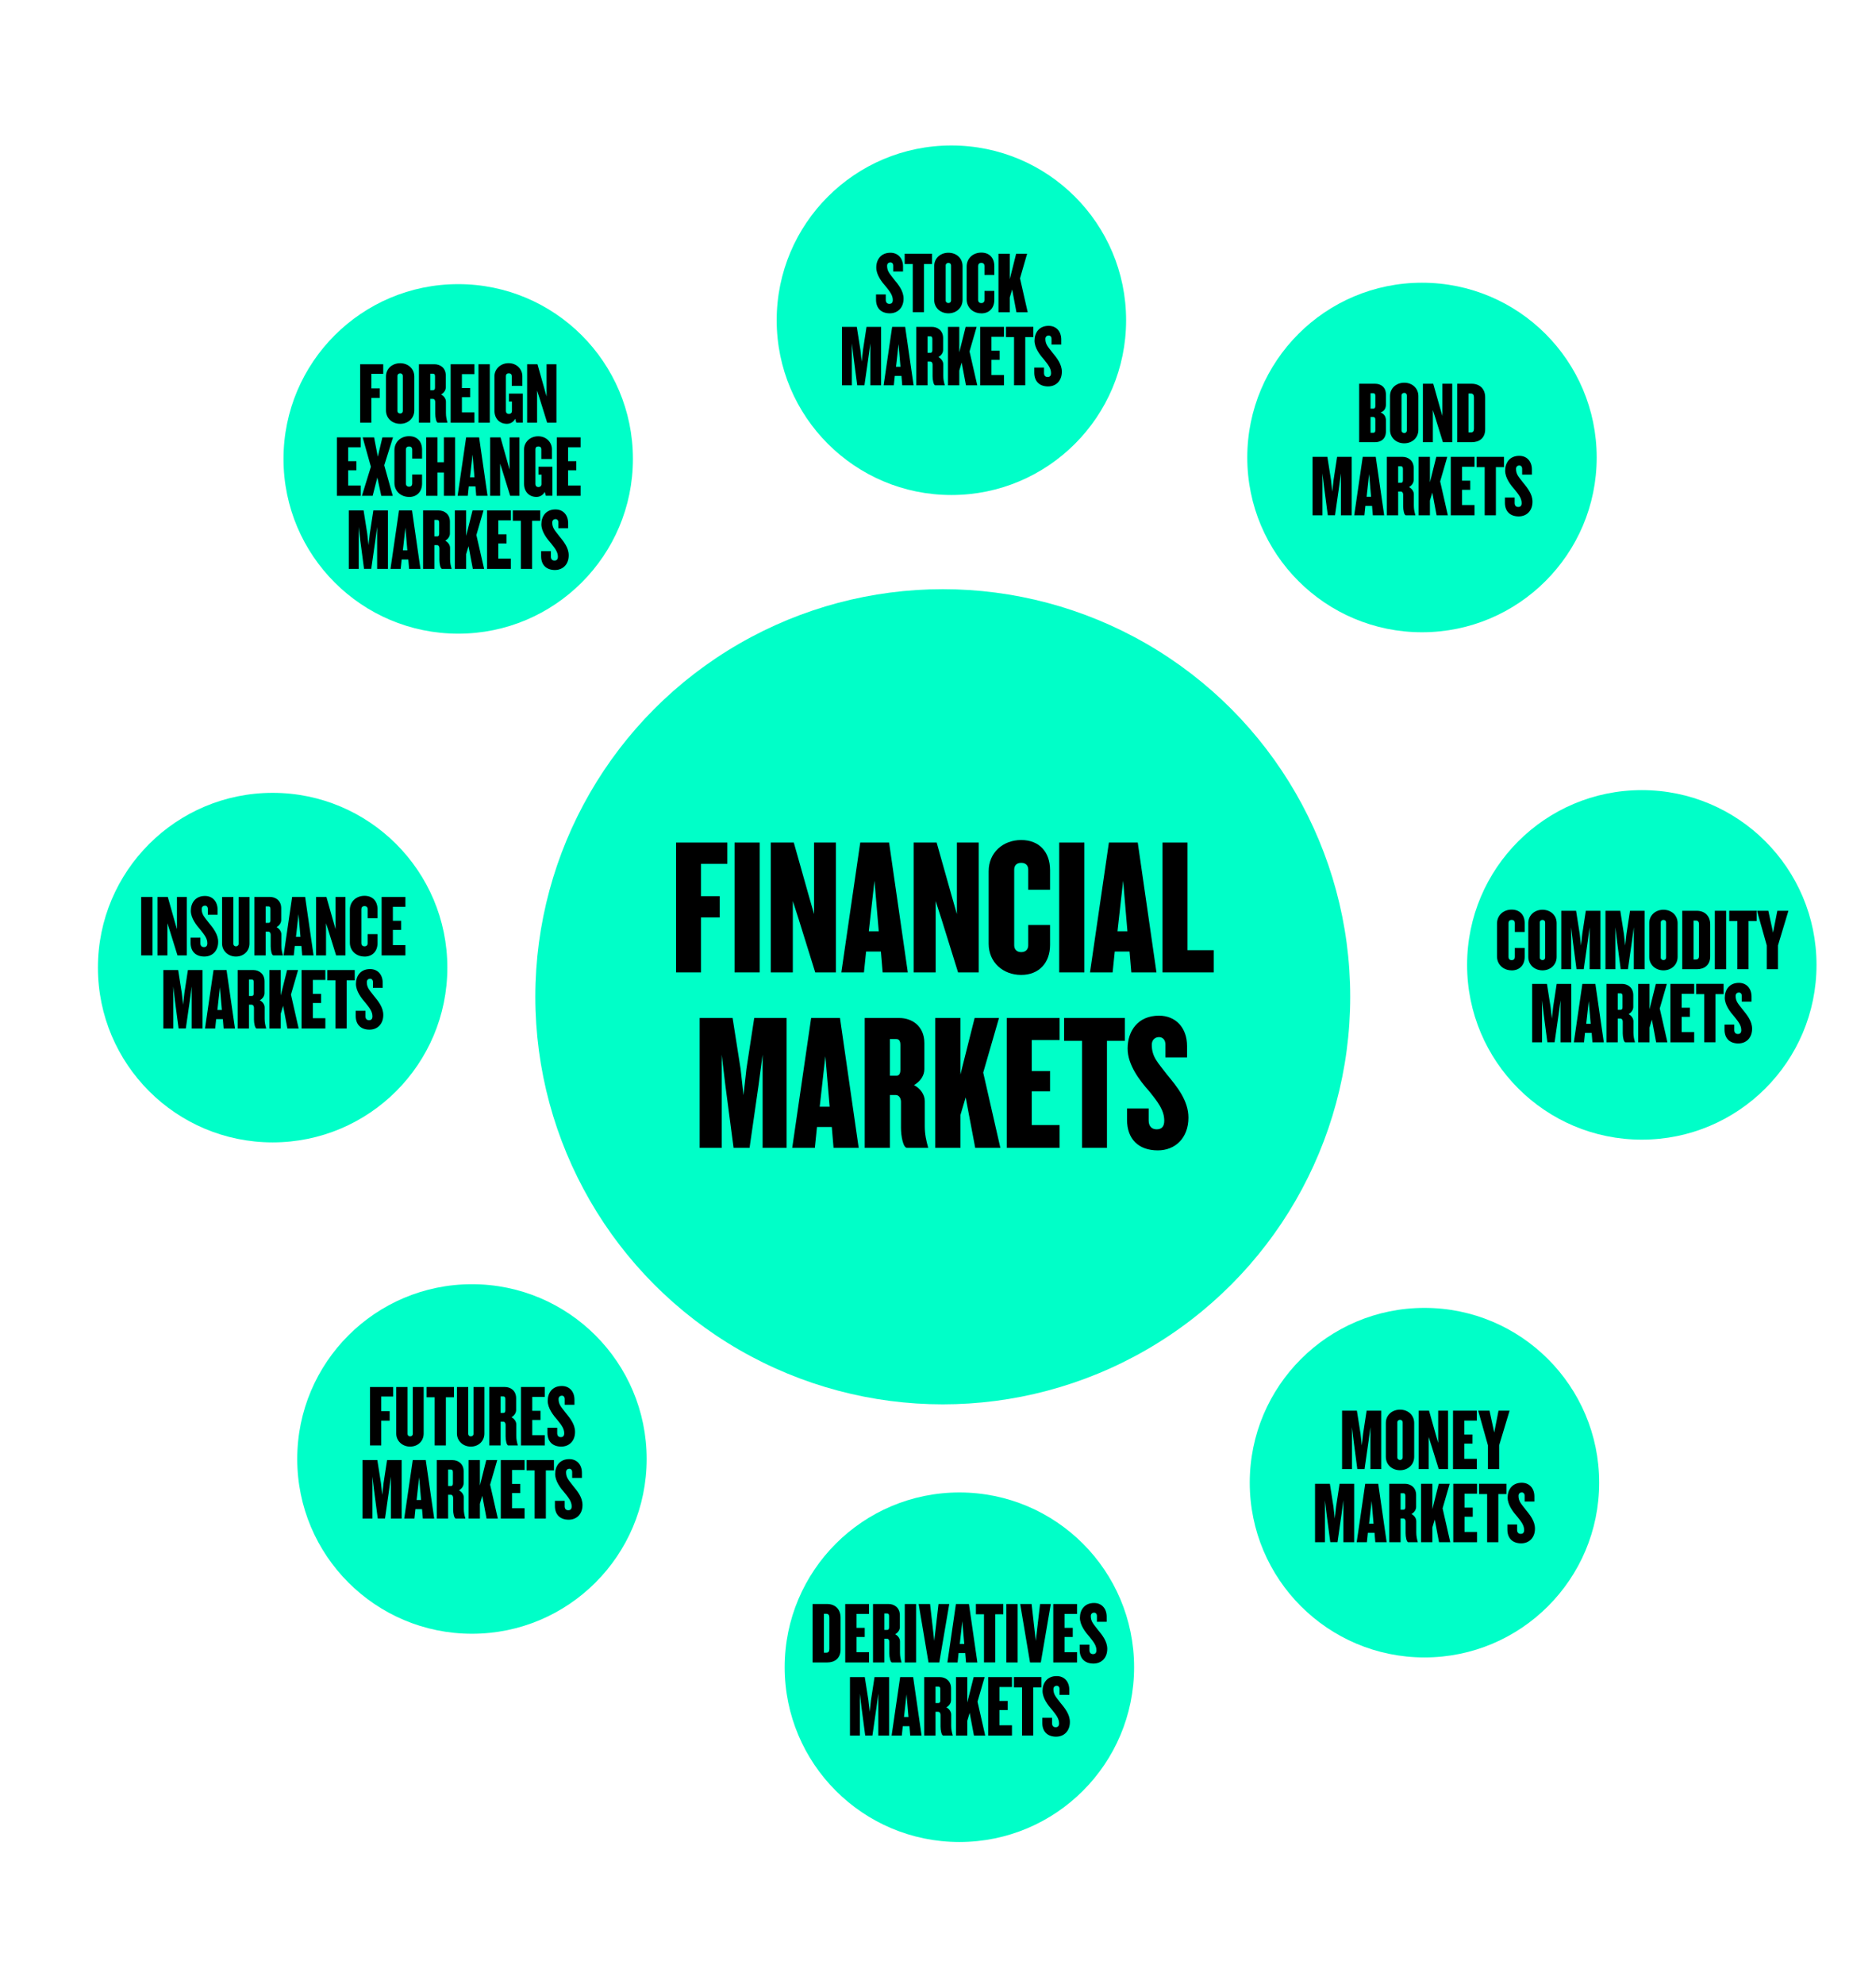 <?xml version="1.0" encoding="UTF-8"?><svg id="Layer_1" xmlns="http://www.w3.org/2000/svg" viewBox="0 0 385.06 407.09"><defs><style>.cls-1,.cls-2{stroke-width:0px;}.cls-2{fill:#00ffc8;}</style></defs><circle class="cls-2" cx="193.51" cy="204.52" r="83.63"/><circle class="cls-2" cx="292.38" cy="304.22" r="35.86"/><circle class="cls-2" cx="195.28" cy="65.71" r="35.86"/><circle class="cls-2" cx="196.92" cy="342.09" r="35.86"/><circle class="cls-2" cx="96.87" cy="299.36" r="35.86"/><circle class="cls-2" cx="94.05" cy="94.16" r="35.86"/><circle class="cls-2" cx="55.96" cy="198.54" r="35.86"/><circle class="cls-2" cx="291.87" cy="93.87" r="35.86"/><circle class="cls-2" cx="336.99" cy="197.98" r="35.86"/><path class="cls-1" d="m143.89,177.24v6.64h3.84v4.36h-3.84v11.28h-5.12v-26.64h10.52v4.36h-5.4Z"/><path class="cls-1" d="m150.77,199.52v-26.64h5.16v26.64h-5.16Z"/><path class="cls-1" d="m167.33,199.52l-3.4-10.92-1.2-3.72v14.64h-4.52v-26.64h4.72l3.08,10.92,1.08,3.76v-14.68h4.48v26.64h-4.24Z"/><path class="cls-1" d="m181.17,199.52l-.36-4.28h-3.04l-.44,4.28h-4.64l3.88-26.64h5.92l3.84,26.64h-5.16Zm-1.68-18.8l-1.16,10.36h2.04l-.88-10.36Z"/><path class="cls-1" d="m196.65,199.52l-3.4-10.92-1.2-3.72v14.64h-4.52v-26.64h4.72l3.08,10.92,1.08,3.76v-14.68h4.48v26.64h-4.24Z"/><path class="cls-1" d="m209.61,200.04c-3.76,0-6.68-2.6-6.68-6.4v-14.88c0-3.8,2.92-6.4,6.68-6.4s5.92,2.52,5.92,6.16v4.04h-4.48v-4.12c0-.8-.44-1.4-1.44-1.4s-1.44.6-1.44,1.4v15.52c0,.8.48,1.4,1.44,1.4s1.44-.6,1.44-1.4v-4.16h4.48v4.08c0,3.64-2.24,6.16-5.92,6.16Z"/><path class="cls-1" d="m217.41,199.52v-26.64h5.16v26.64h-5.16Z"/><path class="cls-1" d="m232.21,199.52l-.36-4.28h-3.04l-.44,4.28h-4.64l3.88-26.64h5.92l3.84,26.64h-5.16Zm-1.68-18.8l-1.16,10.36h2.04l-.88-10.36Z"/><path class="cls-1" d="m238.61,199.52v-26.64h5.12v22.08h5.4v4.56h-10.52Z"/><path class="cls-1" d="m156.53,235.52v-19.12l-.84,6.32-1.84,12.8h-3.28l-1.68-12.8-.76-6.32v19.12h-4.52v-26.64h6.76l1.64,10.44.6,5.4.6-5.4,1.6-10.44h6.64v26.64h-4.92Z"/><path class="cls-1" d="m171.09,235.52l-.36-4.28h-3.04l-.44,4.28h-4.64l3.88-26.64h5.92l3.84,26.64h-5.16Zm-1.68-18.8l-1.16,10.36h2.04l-.88-10.36Z"/><path class="cls-1" d="m186.17,235.52c-.8,0-1.24-2.44-1.24-4.12v-5.32c0-.68-.36-1.4-1.08-1.4h-1.2v10.84h-5.16v-26.64h7.12c2.52,0,5.12,1.6,5.12,5.16v5.32c0,1.32-.8,2.52-2.12,3.28,1.32.72,2.2,1.96,2.2,3.28v5.16c0,1.68.32,3.04.68,4.32v.12h-4.32Zm-1.36-21.12c0-.88-.32-1.2-.88-1.2h-1.28v7.52h1.28c.56,0,.88-.32.88-1.2v-5.12Z"/><path class="cls-1" d="m200.17,235.52l-1.96-10.36-1.08,3.64v6.72h-5.16v-26.64h5.16v11.6l2.92-11.6h5l-3.24,11.2,3.52,15.44h-5.16Z"/><path class="cls-1" d="m206.65,235.52v-26.64h10.84v4.52h-5.72v6.36h3.76v4.16h-3.76v6.92h5.72v4.68h-10.84Z"/><path class="cls-1" d="m227.21,213.56v21.96h-5.12v-21.96h-3.68v-4.68h12.48v4.68h-3.68Z"/><path class="cls-1" d="m237.65,236.04c-3.96,0-6.32-2.32-6.32-6.28v-2.32h4.44v2.48c0,1.08.56,1.8,1.64,1.8s1.56-.64,1.56-1.76c0-2.16-1.28-3.8-3.08-6.04-2-2.24-4.44-5.44-4.44-8.76,0-3.64,2.12-6.76,6.44-6.76,3.44,0,5.76,2.48,5.76,6.24v2.32h-4.44v-2.64c0-.96-.56-1.52-1.32-1.52s-1.48.52-1.48,1.56c0,2.56,1.28,3.68,3.12,6.12,2.16,2.6,4.4,5.4,4.4,8.84,0,4.2-2.72,6.72-6.28,6.72Z"/><path class="cls-1" d="m76.22,76.7v2.99h1.73v1.96h-1.73v5.08h-2.3v-11.99h4.74v1.96h-2.43Z"/><path class="cls-1" d="m82.14,86.96c-1.64,0-2.92-1.13-2.92-2.77v-6.91c0-1.64,1.28-2.75,2.92-2.75s2.9,1.12,2.9,2.75v6.91c0,1.64-1.28,2.77-2.9,2.77Zm.54-9.83c0-.32-.23-.52-.54-.52s-.56.2-.56.52v7.2c0,.32.25.52.56.52s.54-.2.54-.52v-7.2Z"/><path class="cls-1" d="m89.9,86.73c-.36,0-.56-1.1-.56-1.85v-2.4c0-.31-.16-.63-.49-.63h-.54v4.88h-2.32v-11.99h3.21c1.13,0,2.3.72,2.3,2.32v2.4c0,.59-.36,1.13-.96,1.48.59.32.99.88.99,1.48v2.32c0,.76.14,1.37.31,1.94v.05h-1.95Zm-.61-9.51c0-.4-.14-.54-.4-.54h-.58v3.38h.58c.25,0,.4-.14.4-.54v-2.3Z"/><path class="cls-1" d="m92.5,86.73v-11.99h4.88v2.03h-2.57v2.86h1.69v1.87h-1.69v3.12h2.57v2.11h-4.88Z"/><path class="cls-1" d="m98.21,86.73v-11.99h2.32v11.99h-2.32Z"/><path class="cls-1" d="m105.97,86.73l-.23-.81c-.32.67-1.01,1.04-1.69,1.04-1.57,0-2.56-1.13-2.56-2.7v-7.06c0-1.42,1.19-2.68,2.9-2.68s2.83,1.26,2.83,2.68v1.98h-2.18v-2.02c0-.34-.22-.56-.61-.56s-.59.22-.59.56v7.18c0,.34.23.59.61.59.4,0,.63-.25.63-.59v-1.96h-.61v-1.62h2.84v5.96h-1.33Z"/><path class="cls-1" d="m112.31,86.73l-1.53-4.92-.54-1.67v6.59h-2.04v-11.99h2.12l1.39,4.92.48,1.69v-6.61h2.02v11.99h-1.91Z"/><path class="cls-1" d="m69.15,101.73v-11.99h4.88v2.03h-2.57v2.86h1.69v1.87h-1.69v3.12h2.57v2.11h-4.88Z"/><path class="cls-1" d="m78.26,101.73l-.81-3.75-.96,3.75h-2.2l1.84-5.96-1.69-6.03h2.34l.77,3.96.94-3.96h2.18l-1.8,5.73,1.75,6.27h-2.36Z"/><path class="cls-1" d="m83.97,101.96c-1.69,0-3.01-1.17-3.01-2.88v-6.7c0-1.71,1.31-2.88,3.01-2.88s2.66,1.13,2.66,2.77v1.82h-2.02v-1.85c0-.36-.2-.63-.65-.63s-.65.27-.65.63v6.99c0,.36.22.63.65.63s.65-.27.65-.63v-1.87h2.02v1.84c0,1.64-1.01,2.77-2.66,2.77Z"/><path class="cls-1" d="m91.11,101.73v-4.77h-1.31v4.77h-2.32v-11.99h2.32v5.1h1.31v-5.1h2.3v11.99h-2.3Z"/><path class="cls-1" d="m97.75,101.73l-.16-1.93h-1.37l-.2,1.93h-2.09l1.75-11.99h2.66l1.73,11.99h-2.32Zm-.76-8.46l-.52,4.66h.92l-.4-4.66Z"/><path class="cls-1" d="m104.72,101.73l-1.53-4.92-.54-1.67v6.59h-2.04v-11.99h2.12l1.39,4.92.48,1.69v-6.61h2.02v11.99h-1.91Z"/><path class="cls-1" d="m112.04,101.73l-.23-.81c-.32.67-1.01,1.04-1.69,1.04-1.57,0-2.56-1.13-2.56-2.7v-7.06c0-1.42,1.19-2.68,2.9-2.68s2.83,1.26,2.83,2.68v1.98h-2.18v-2.02c0-.34-.22-.56-.61-.56s-.6.22-.6.56v7.18c0,.34.23.59.61.59s.63-.25.63-.59v-1.96h-.61v-1.62h2.85v5.96h-1.33Z"/><path class="cls-1" d="m114.29,101.73v-11.99h4.88v2.03h-2.57v2.86h1.69v1.87h-1.69v3.12h2.57v2.11h-4.88Z"/><path class="cls-1" d="m77.41,116.73v-8.61l-.38,2.84-.83,5.76h-1.48l-.76-5.76-.34-2.84v8.61h-2.03v-11.99h3.04l.74,4.7.27,2.43.27-2.43.72-4.7h2.99v11.99h-2.21Z"/><path class="cls-1" d="m83.97,116.73l-.16-1.93h-1.37l-.2,1.93h-2.09l1.75-11.99h2.67l1.73,11.99h-2.32Zm-.76-8.46l-.52,4.66h.92l-.4-4.66Z"/><path class="cls-1" d="m90.75,116.73c-.36,0-.56-1.1-.56-1.85v-2.4c0-.31-.16-.63-.49-.63h-.54v4.88h-2.32v-11.99h3.21c1.13,0,2.3.72,2.3,2.32v2.4c0,.59-.36,1.13-.96,1.48.59.32.99.88.99,1.48v2.32c0,.76.14,1.37.31,1.94v.05h-1.95Zm-.61-9.51c0-.4-.14-.54-.4-.54h-.58v3.38h.58c.25,0,.4-.14.4-.54v-2.3Z"/><path class="cls-1" d="m97.05,116.73l-.88-4.66-.49,1.64v3.02h-2.32v-11.99h2.32v5.22l1.31-5.22h2.25l-1.46,5.04,1.59,6.95h-2.32Z"/><path class="cls-1" d="m99.97,116.73v-11.99h4.88v2.03h-2.57v2.86h1.69v1.87h-1.69v3.12h2.57v2.11h-4.88Z"/><path class="cls-1" d="m109.22,106.85v9.88h-2.3v-9.88h-1.66v-2.11h5.62v2.11h-1.66Z"/><path class="cls-1" d="m113.92,116.96c-1.78,0-2.85-1.04-2.85-2.83v-1.04h2v1.12c0,.49.25.81.74.81s.7-.29.7-.79c0-.97-.58-1.71-1.39-2.72-.9-1.01-2-2.45-2-3.94,0-1.64.95-3.04,2.9-3.04,1.55,0,2.59,1.12,2.59,2.81v1.04h-2v-1.19c0-.43-.25-.68-.59-.68s-.67.23-.67.7c0,1.15.58,1.66,1.4,2.75.97,1.17,1.98,2.43,1.98,3.98,0,1.89-1.22,3.02-2.83,3.02Z"/><path class="cls-1" d="m28.98,196.03v-11.99h2.32v11.99h-2.32Z"/><path class="cls-1" d="m36.43,196.03l-1.53-4.92-.54-1.67v6.59h-2.04v-11.99h2.12l1.39,4.92.49,1.69v-6.61h2.02v11.99h-1.91Z"/><path class="cls-1" d="m41.96,196.27c-1.78,0-2.84-1.04-2.84-2.83v-1.04h2v1.12c0,.49.25.81.74.81s.7-.29.7-.79c0-.97-.58-1.71-1.39-2.72-.9-1.01-2-2.45-2-3.94,0-1.64.95-3.04,2.9-3.04,1.55,0,2.59,1.12,2.59,2.81v1.04h-2v-1.19c0-.43-.25-.68-.59-.68s-.67.23-.67.7c0,1.15.58,1.66,1.4,2.75.97,1.17,1.98,2.43,1.98,3.98,0,1.89-1.22,3.02-2.83,3.02Z"/><path class="cls-1" d="m48.42,196.27c-1.6,0-2.84-1.17-2.84-2.68v-9.54h2.32v9.6c0,.32.23.52.52.52.32,0,.56-.2.56-.52v-9.6h2.23v9.54c0,1.51-1.15,2.68-2.79,2.68Z"/><path class="cls-1" d="m56.12,196.03c-.36,0-.56-1.1-.56-1.85v-2.4c0-.31-.16-.63-.49-.63h-.54v4.88h-2.32v-11.99h3.21c1.13,0,2.3.72,2.3,2.32v2.4c0,.59-.36,1.13-.96,1.48.59.32.99.88.99,1.48v2.32c0,.76.14,1.37.31,1.94v.05h-1.94Zm-.61-9.51c0-.4-.14-.54-.4-.54h-.58v3.38h.58c.25,0,.4-.14.4-.54v-2.3Z"/><path class="cls-1" d="m62.03,196.03l-.16-1.93h-1.37l-.2,1.93h-2.09l1.75-11.99h2.67l1.73,11.99h-2.32Zm-.76-8.46l-.52,4.66h.92l-.4-4.66Z"/><path class="cls-1" d="m68.99,196.03l-1.53-4.92-.54-1.67v6.59h-2.04v-11.99h2.12l1.39,4.92.49,1.69v-6.61h2.02v11.99h-1.91Z"/><path class="cls-1" d="m74.82,196.27c-1.69,0-3.01-1.17-3.01-2.88v-6.7c0-1.71,1.31-2.88,3.01-2.88s2.67,1.13,2.67,2.77v1.82h-2.02v-1.85c0-.36-.2-.63-.65-.63s-.65.27-.65.63v6.99c0,.36.22.63.65.63s.65-.27.65-.63v-1.87h2.02v1.84c0,1.64-1.01,2.77-2.67,2.77Z"/><path class="cls-1" d="m78.33,196.03v-11.99h4.88v2.03h-2.57v2.86h1.69v1.87h-1.69v3.12h2.57v2.11h-4.88Z"/><path class="cls-1" d="m39.35,211.03v-8.61l-.38,2.84-.83,5.76h-1.48l-.76-5.76-.34-2.84v8.61h-2.03v-11.99h3.04l.74,4.7.27,2.43.27-2.43.72-4.7h2.99v11.99h-2.21Z"/><path class="cls-1" d="m45.9,211.03l-.16-1.93h-1.37l-.2,1.93h-2.09l1.75-11.99h2.67l1.73,11.99h-2.32Zm-.76-8.46l-.52,4.66h.92l-.4-4.66Z"/><path class="cls-1" d="m52.69,211.03c-.36,0-.56-1.1-.56-1.85v-2.4c0-.31-.16-.63-.49-.63h-.54v4.88h-2.32v-11.99h3.21c1.13,0,2.3.72,2.3,2.32v2.4c0,.59-.36,1.13-.96,1.48.59.32.99.88.99,1.48v2.32c0,.76.14,1.37.31,1.94v.05h-1.94Zm-.61-9.51c0-.4-.14-.54-.4-.54h-.58v3.38h.58c.25,0,.4-.14.4-.54v-2.3Z"/><path class="cls-1" d="m58.99,211.03l-.88-4.66-.49,1.64v3.02h-2.32v-11.99h2.32v5.22l1.31-5.22h2.25l-1.46,5.04,1.58,6.95h-2.32Z"/><path class="cls-1" d="m61.9,211.03v-11.99h4.88v2.03h-2.57v2.86h1.69v1.87h-1.69v3.12h2.57v2.11h-4.88Z"/><path class="cls-1" d="m71.15,201.15v9.88h-2.3v-9.88h-1.66v-2.11h5.62v2.11h-1.66Z"/><path class="cls-1" d="m75.85,211.27c-1.78,0-2.84-1.04-2.84-2.83v-1.04h2v1.12c0,.49.25.81.74.81s.7-.29.7-.79c0-.97-.58-1.71-1.39-2.72-.9-1.01-2-2.45-2-3.94,0-1.64.95-3.04,2.9-3.04,1.55,0,2.59,1.12,2.59,2.81v1.04h-2v-1.19c0-.43-.25-.68-.59-.68s-.67.23-.67.7c0,1.15.58,1.66,1.4,2.75.97,1.17,1.98,2.43,1.98,3.98,0,1.89-1.22,3.02-2.83,3.02Z"/><path class="cls-1" d="m78.25,286.55v2.99h1.73v1.96h-1.73v5.08h-2.3v-11.99h4.74v1.96h-2.43Z"/><path class="cls-1" d="m84.17,296.82c-1.6,0-2.84-1.17-2.84-2.68v-9.54h2.32v9.6c0,.32.23.52.52.52.32,0,.56-.2.56-.52v-9.6h2.23v9.54c0,1.51-1.15,2.68-2.79,2.68Z"/><path class="cls-1" d="m91.52,286.7v9.88h-2.3v-9.88h-1.66v-2.11h5.62v2.11h-1.66Z"/><path class="cls-1" d="m96.63,296.82c-1.6,0-2.84-1.17-2.84-2.68v-9.54h2.32v9.6c0,.32.23.52.52.52.32,0,.56-.2.56-.52v-9.6h2.23v9.54c0,1.51-1.15,2.68-2.79,2.68Z"/><path class="cls-1" d="m104.34,296.58c-.36,0-.56-1.1-.56-1.85v-2.4c0-.31-.16-.63-.49-.63h-.54v4.88h-2.32v-11.99h3.21c1.13,0,2.3.72,2.3,2.32v2.4c0,.59-.36,1.13-.96,1.48.59.32.99.88.99,1.48v2.32c0,.76.14,1.37.31,1.94v.05h-1.94Zm-.61-9.51c0-.4-.14-.54-.4-.54h-.58v3.38h.58c.25,0,.4-.14.4-.54v-2.3Z"/><path class="cls-1" d="m106.94,296.58v-11.99h4.88v2.03h-2.57v2.86h1.69v1.87h-1.69v3.12h2.57v2.11h-4.88Z"/><path class="cls-1" d="m115.21,296.82c-1.78,0-2.84-1.04-2.84-2.83v-1.04h2v1.12c0,.49.25.81.74.81s.7-.29.7-.79c0-.97-.58-1.71-1.39-2.72-.9-1.01-2-2.45-2-3.94,0-1.64.95-3.04,2.9-3.04,1.55,0,2.59,1.12,2.59,2.81v1.04h-2v-1.19c0-.43-.25-.68-.59-.68s-.67.23-.67.7c0,1.15.58,1.66,1.4,2.75.97,1.17,1.98,2.43,1.98,3.98,0,1.89-1.22,3.02-2.83,3.02Z"/><path class="cls-1" d="m80.23,311.58v-8.61l-.38,2.84-.83,5.76h-1.48l-.76-5.76-.34-2.84v8.61h-2.03v-11.99h3.04l.74,4.7.27,2.43.27-2.43.72-4.7h2.99v11.99h-2.21Z"/><path class="cls-1" d="m86.79,311.58l-.16-1.93h-1.37l-.2,1.93h-2.09l1.75-11.99h2.67l1.73,11.99h-2.32Zm-.76-8.46l-.52,4.66h.92l-.4-4.66Z"/><path class="cls-1" d="m93.57,311.58c-.36,0-.56-1.1-.56-1.85v-2.4c0-.31-.16-.63-.49-.63h-.54v4.88h-2.32v-11.99h3.21c1.13,0,2.3.72,2.3,2.32v2.4c0,.59-.36,1.13-.96,1.48.59.32.99.88.99,1.48v2.32c0,.76.14,1.37.31,1.94v.05h-1.94Zm-.61-9.51c0-.4-.14-.54-.4-.54h-.58v3.38h.58c.25,0,.4-.14.4-.54v-2.3Z"/><path class="cls-1" d="m99.87,311.58l-.88-4.66-.49,1.64v3.02h-2.32v-11.99h2.32v5.22l1.31-5.22h2.25l-1.46,5.04,1.58,6.95h-2.32Z"/><path class="cls-1" d="m102.79,311.58v-11.99h4.88v2.03h-2.57v2.86h1.69v1.87h-1.69v3.12h2.57v2.11h-4.88Z"/><path class="cls-1" d="m112.04,301.7v9.88h-2.3v-9.88h-1.66v-2.11h5.62v2.11h-1.66Z"/><path class="cls-1" d="m116.74,311.82c-1.78,0-2.84-1.04-2.84-2.83v-1.04h2v1.12c0,.49.25.81.74.81s.7-.29.7-.79c0-.97-.58-1.71-1.39-2.72-.9-1.01-2-2.45-2-3.94,0-1.64.95-3.04,2.9-3.04,1.55,0,2.59,1.12,2.59,2.81v1.04h-2v-1.19c0-.43-.25-.68-.59-.68s-.67.23-.67.7c0,1.15.58,1.66,1.4,2.75.97,1.17,1.98,2.43,1.98,3.98,0,1.89-1.22,3.02-2.83,3.02Z"/><path class="cls-1" d="m169.78,341.11h-2.99v-11.99h2.99c1.57,0,2.75.99,2.75,2.79v6.55c0,1.8-1.19,2.65-2.75,2.65Zm.45-9.22c0-.5-.2-.77-.65-.77h-.47v7.99h.47c.45,0,.65-.25.65-.76v-6.46Z"/><path class="cls-1" d="m173.49,341.11v-11.99h4.88v2.03h-2.57v2.86h1.69v1.87h-1.69v3.12h2.57v2.11h-4.88Z"/><path class="cls-1" d="m183.1,341.11c-.36,0-.56-1.1-.56-1.85v-2.4c0-.31-.16-.63-.49-.63h-.54v4.88h-2.32v-11.99h3.21c1.13,0,2.3.72,2.3,2.32v2.4c0,.59-.36,1.13-.96,1.48.59.32.99.88.99,1.48v2.32c0,.76.14,1.37.31,1.94v.05h-1.94Zm-.61-9.51c0-.4-.14-.54-.4-.54h-.58v3.38h.58c.25,0,.4-.14.4-.54v-2.3Z"/><path class="cls-1" d="m185.71,341.11v-11.99h2.32v11.99h-2.32Z"/><path class="cls-1" d="m192.79,341.11h-2.21l-2.02-11.99h2.34l.86,7.56.88-7.56h2.2l-2.05,11.99Z"/><path class="cls-1" d="m198.28,341.11l-.16-1.93h-1.37l-.2,1.93h-2.09l1.75-11.99h2.67l1.73,11.99h-2.32Zm-.76-8.46l-.52,4.66h.92l-.4-4.66Z"/><path class="cls-1" d="m204.27,331.22v9.88h-2.3v-9.88h-1.66v-2.11h5.62v2.11h-1.66Z"/><path class="cls-1" d="m206.56,341.11v-11.99h2.32v11.99h-2.32Z"/><path class="cls-1" d="m213.63,341.11h-2.21l-2.02-11.99h2.34l.86,7.56.88-7.56h2.2l-2.05,11.99Z"/><path class="cls-1" d="m216.19,341.11v-11.99h4.88v2.03h-2.57v2.86h1.69v1.87h-1.69v3.12h2.57v2.11h-4.88Z"/><path class="cls-1" d="m224.45,341.34c-1.78,0-2.84-1.04-2.84-2.83v-1.04h2v1.12c0,.49.25.81.74.81s.7-.29.7-.79c0-.97-.58-1.71-1.39-2.72-.9-1.01-2-2.45-2-3.94,0-1.64.95-3.04,2.9-3.04,1.55,0,2.59,1.12,2.59,2.81v1.04h-2v-1.19c0-.43-.25-.68-.59-.68s-.67.23-.67.7c0,1.15.58,1.66,1.4,2.75.97,1.17,1.98,2.43,1.98,3.98,0,1.89-1.22,3.02-2.83,3.02Z"/><path class="cls-1" d="m180.28,356.11v-8.61l-.38,2.84-.83,5.76h-1.48l-.76-5.76-.34-2.84v8.61h-2.03v-11.99h3.04l.74,4.7.27,2.43.27-2.43.72-4.7h2.99v11.99h-2.21Z"/><path class="cls-1" d="m186.83,356.11l-.16-1.93h-1.37l-.2,1.93h-2.09l1.75-11.99h2.67l1.73,11.99h-2.32Zm-.76-8.46l-.52,4.66h.92l-.4-4.66Z"/><path class="cls-1" d="m193.61,356.11c-.36,0-.56-1.1-.56-1.85v-2.4c0-.31-.16-.63-.49-.63h-.54v4.88h-2.32v-11.99h3.21c1.13,0,2.3.72,2.3,2.32v2.4c0,.59-.36,1.13-.96,1.48.59.32.99.88.99,1.48v2.32c0,.76.14,1.37.31,1.94v.05h-1.94Zm-.61-9.51c0-.4-.14-.54-.4-.54h-.58v3.38h.58c.25,0,.4-.14.4-.54v-2.3Z"/><path class="cls-1" d="m199.91,356.11l-.88-4.66-.49,1.64v3.02h-2.32v-11.99h2.32v5.22l1.31-5.22h2.25l-1.46,5.04,1.58,6.95h-2.32Z"/><path class="cls-1" d="m202.83,356.11v-11.99h4.88v2.03h-2.57v2.86h1.69v1.87h-1.69v3.12h2.57v2.11h-4.88Z"/><path class="cls-1" d="m212.08,346.22v9.88h-2.3v-9.88h-1.66v-2.11h5.62v2.11h-1.66Z"/><path class="cls-1" d="m216.78,356.34c-1.78,0-2.84-1.04-2.84-2.83v-1.04h2v1.12c0,.49.25.81.74.81s.7-.29.7-.79c0-.97-.58-1.71-1.39-2.72-.9-1.01-2-2.45-2-3.94,0-1.64.95-3.04,2.9-3.04,1.55,0,2.59,1.12,2.59,2.81v1.04h-2v-1.19c0-.43-.25-.68-.59-.68s-.67.23-.67.7c0,1.15.58,1.66,1.4,2.75.97,1.17,1.98,2.43,1.98,3.98,0,1.89-1.22,3.02-2.83,3.02Z"/><path class="cls-1" d="m281.29,301.44v-8.61l-.38,2.84-.83,5.76h-1.48l-.76-5.76-.34-2.84v8.61h-2.03v-11.99h3.04l.74,4.7.27,2.43.27-2.43.72-4.7h2.99v11.99h-2.21Z"/><path class="cls-1" d="m287.37,301.67c-1.64,0-2.92-1.13-2.92-2.77v-6.91c0-1.64,1.28-2.75,2.92-2.75s2.9,1.12,2.9,2.75v6.91c0,1.64-1.28,2.77-2.9,2.77Zm.54-9.83c0-.32-.23-.52-.54-.52s-.56.2-.56.52v7.2c0,.32.25.52.56.52s.54-.2.54-.52v-7.2Z"/><path class="cls-1" d="m295.31,301.44l-1.53-4.92-.54-1.67v6.59h-2.04v-11.99h2.12l1.39,4.92.49,1.69v-6.61h2.02v11.99h-1.91Z"/><path class="cls-1" d="m298.24,301.44v-11.99h4.88v2.03h-2.57v2.86h1.69v1.87h-1.69v3.12h2.57v2.11h-4.88Z"/><path class="cls-1" d="m307.71,296.56v4.88h-2.3v-4.88l-2-7.11h2.32l.97,4.48.88-4.48h2.27l-2.14,7.11Z"/><path class="cls-1" d="m275.74,316.44v-8.61l-.38,2.84-.83,5.76h-1.48l-.76-5.76-.34-2.84v8.61h-2.03v-11.99h3.04l.74,4.7.27,2.43.27-2.43.72-4.7h2.99v11.99h-2.21Z"/><path class="cls-1" d="m282.29,316.44l-.16-1.93h-1.37l-.2,1.93h-2.09l1.75-11.99h2.67l1.73,11.99h-2.32Zm-.76-8.46l-.52,4.66h.92l-.4-4.66Z"/><path class="cls-1" d="m289.07,316.44c-.36,0-.56-1.1-.56-1.85v-2.4c0-.31-.16-.63-.49-.63h-.54v4.88h-2.32v-11.99h3.21c1.13,0,2.3.72,2.3,2.32v2.4c0,.59-.36,1.13-.96,1.48.59.32.99.88.99,1.48v2.32c0,.76.14,1.37.31,1.94v.05h-1.94Zm-.61-9.51c0-.4-.14-.54-.4-.54h-.58v3.38h.58c.25,0,.4-.14.4-.54v-2.3Z"/><path class="cls-1" d="m295.37,316.44l-.88-4.66-.49,1.64v3.02h-2.32v-11.99h2.32v5.22l1.31-5.22h2.25l-1.46,5.04,1.58,6.95h-2.32Z"/><path class="cls-1" d="m298.29,316.44v-11.99h4.88v2.03h-2.57v2.86h1.69v1.87h-1.69v3.12h2.57v2.11h-4.88Z"/><path class="cls-1" d="m307.54,306.56v9.88h-2.3v-9.88h-1.66v-2.11h5.62v2.11h-1.66Z"/><path class="cls-1" d="m312.24,316.67c-1.78,0-2.84-1.04-2.84-2.83v-1.04h2v1.12c0,.49.25.81.74.81s.7-.29.7-.79c0-.97-.58-1.71-1.39-2.72-.9-1.01-2-2.45-2-3.94,0-1.64.95-3.04,2.9-3.04,1.55,0,2.59,1.12,2.59,2.81v1.04h-2v-1.19c0-.43-.25-.68-.59-.68s-.67.23-.67.7c0,1.15.58,1.66,1.4,2.75.97,1.17,1.98,2.43,1.98,3.98,0,1.89-1.22,3.02-2.83,3.02Z"/><path class="cls-1" d="m310.28,199.1c-1.69,0-3.01-1.17-3.01-2.88v-6.7c0-1.71,1.31-2.88,3.01-2.88s2.67,1.13,2.67,2.77v1.82h-2.02v-1.85c0-.36-.2-.63-.65-.63s-.65.27-.65.63v6.99c0,.36.22.63.65.63s.65-.27.65-.63v-1.87h2.02v1.84c0,1.64-1.01,2.77-2.67,2.77Z"/><path class="cls-1" d="m316.61,199.1c-1.64,0-2.92-1.13-2.92-2.77v-6.91c0-1.64,1.28-2.75,2.92-2.75s2.9,1.12,2.9,2.75v6.91c0,1.64-1.28,2.77-2.9,2.77Zm.54-9.83c0-.32-.23-.52-.54-.52s-.56.2-.56.52v7.2c0,.32.25.52.56.52s.54-.2.54-.52v-7.2Z"/><path class="cls-1" d="m326.28,198.87v-8.61l-.38,2.84-.83,5.76h-1.48l-.76-5.76-.34-2.84v8.61h-2.03v-11.99h3.04l.74,4.7.27,2.43.27-2.43.72-4.7h2.99v11.99h-2.21Z"/><path class="cls-1" d="m335.35,198.87v-8.61l-.38,2.84-.83,5.76h-1.48l-.76-5.76-.34-2.84v8.61h-2.03v-11.99h3.04l.74,4.7.27,2.43.27-2.43.72-4.7h2.99v11.99h-2.21Z"/><path class="cls-1" d="m341.44,199.1c-1.64,0-2.92-1.13-2.92-2.77v-6.91c0-1.64,1.28-2.75,2.92-2.75s2.9,1.12,2.9,2.75v6.91c0,1.64-1.28,2.77-2.9,2.77Zm.54-9.83c0-.32-.23-.52-.54-.52s-.56.2-.56.52v7.2c0,.32.25.52.56.52s.54-.2.54-.52v-7.2Z"/><path class="cls-1" d="m348.28,198.87h-2.99v-11.99h2.99c1.57,0,2.75.99,2.75,2.79v6.55c0,1.8-1.19,2.65-2.75,2.65Zm.45-9.22c0-.5-.2-.77-.65-.77h-.47v7.99h.47c.45,0,.65-.25.65-.76v-6.46Z"/><path class="cls-1" d="m351.98,198.87v-11.99h2.32v11.99h-2.32Z"/><path class="cls-1" d="m358.9,188.98v9.88h-2.3v-9.88h-1.66v-2.11h5.62v2.11h-1.66Z"/><path class="cls-1" d="m364.94,193.99v4.88h-2.3v-4.88l-2-7.11h2.32l.97,4.48.88-4.48h2.27l-2.14,7.11Z"/><path class="cls-1" d="m320.3,213.87v-8.61l-.38,2.84-.83,5.76h-1.48l-.76-5.76-.34-2.84v8.61h-2.03v-11.99h3.04l.74,4.7.27,2.43.27-2.43.72-4.7h2.99v11.99h-2.21Z"/><path class="cls-1" d="m326.86,213.87l-.16-1.93h-1.37l-.2,1.93h-2.09l1.75-11.99h2.67l1.73,11.99h-2.32Zm-.76-8.46l-.52,4.66h.92l-.4-4.66Z"/><path class="cls-1" d="m333.64,213.87c-.36,0-.56-1.1-.56-1.85v-2.4c0-.31-.16-.63-.49-.63h-.54v4.88h-2.32v-11.99h3.21c1.13,0,2.3.72,2.3,2.32v2.4c0,.59-.36,1.13-.96,1.48.59.32.99.88.99,1.48v2.32c0,.76.14,1.37.31,1.94v.05h-1.94Zm-.61-9.51c0-.4-.14-.54-.4-.54h-.58v3.38h.58c.25,0,.4-.14.4-.54v-2.3Z"/><path class="cls-1" d="m339.94,213.87l-.88-4.66-.49,1.64v3.02h-2.32v-11.99h2.32v5.22l1.31-5.22h2.25l-1.46,5.04,1.58,6.95h-2.32Z"/><path class="cls-1" d="m342.86,213.87v-11.99h4.88v2.03h-2.57v2.86h1.69v1.87h-1.69v3.12h2.57v2.11h-4.88Z"/><path class="cls-1" d="m352.11,203.98v9.88h-2.3v-9.88h-1.66v-2.11h5.62v2.11h-1.66Z"/><path class="cls-1" d="m356.81,214.1c-1.78,0-2.84-1.04-2.84-2.83v-1.04h2v1.12c0,.49.25.81.74.81s.7-.29.7-.79c0-.97-.58-1.71-1.39-2.72-.9-1.01-2-2.45-2-3.94,0-1.64.95-3.04,2.9-3.04,1.55,0,2.59,1.12,2.59,2.81v1.04h-2v-1.19c0-.43-.25-.68-.59-.68s-.67.23-.67.7c0,1.15.58,1.66,1.4,2.75.97,1.17,1.98,2.43,1.98,3.98,0,1.89-1.22,3.02-2.83,3.02Z"/><path class="cls-1" d="m282.26,90.73h-3.28v-11.99h3.28c1.13,0,2.21.65,2.21,2.23v2c0,.72-.27,1.4-1.1,1.66.79.31,1.1.9,1.1,1.66v2.21c0,1.6-1.08,2.23-2.21,2.23Zm.04-9.51c0-.4-.16-.54-.41-.54h-.58v3.17h.58c.25,0,.41-.16.41-.54v-2.09Zm0,4.88c0-.38-.16-.54-.41-.54h-.58v3.24h.58c.25,0,.41-.14.41-.54v-2.16Z"/><path class="cls-1" d="m288.23,90.96c-1.64,0-2.92-1.13-2.92-2.77v-6.91c0-1.64,1.28-2.75,2.92-2.75s2.9,1.12,2.9,2.75v6.91c0,1.64-1.28,2.77-2.9,2.77Zm.54-9.83c0-.32-.23-.52-.54-.52s-.56.2-.56.52v7.2c0,.32.25.52.56.52s.54-.2.54-.52v-7.2Z"/><path class="cls-1" d="m296.17,90.73l-1.53-4.92-.54-1.67v6.59h-2.04v-11.99h2.12l1.39,4.92.49,1.69v-6.61h2.02v11.99h-1.91Z"/><path class="cls-1" d="m302.09,90.73h-2.99v-11.99h2.99c1.57,0,2.75.99,2.75,2.79v6.55c0,1.8-1.19,2.65-2.75,2.65Zm.45-9.22c0-.5-.2-.77-.65-.77h-.47v7.99h.47c.45,0,.65-.25.65-.76v-6.46Z"/><path class="cls-1" d="m275.23,105.73v-8.61l-.38,2.84-.83,5.76h-1.48l-.76-5.76-.34-2.84v8.61h-2.03v-11.99h3.04l.74,4.7.27,2.43.27-2.43.72-4.7h2.99v11.99h-2.21Z"/><path class="cls-1" d="m281.78,105.73l-.16-1.93h-1.37l-.2,1.93h-2.09l1.75-11.99h2.67l1.73,11.99h-2.32Zm-.76-8.46l-.52,4.66h.92l-.4-4.66Z"/><path class="cls-1" d="m288.57,105.73c-.36,0-.56-1.1-.56-1.85v-2.4c0-.31-.16-.63-.49-.63h-.54v4.88h-2.32v-11.99h3.21c1.13,0,2.3.72,2.3,2.32v2.4c0,.59-.36,1.13-.96,1.48.59.32.99.88.99,1.48v2.32c0,.76.14,1.37.31,1.94v.05h-1.94Zm-.61-9.51c0-.4-.14-.54-.4-.54h-.58v3.38h.58c.25,0,.4-.14.4-.54v-2.3Z"/><path class="cls-1" d="m294.87,105.73l-.88-4.66-.49,1.64v3.02h-2.32v-11.99h2.32v5.22l1.31-5.22h2.25l-1.46,5.04,1.58,6.95h-2.32Z"/><path class="cls-1" d="m297.78,105.73v-11.99h4.88v2.03h-2.57v2.86h1.69v1.87h-1.69v3.12h2.57v2.11h-4.88Z"/><path class="cls-1" d="m307.04,95.85v9.88h-2.3v-9.88h-1.66v-2.11h5.62v2.11h-1.66Z"/><path class="cls-1" d="m311.73,105.96c-1.78,0-2.84-1.04-2.84-2.83v-1.04h2v1.12c0,.49.25.81.74.81s.7-.29.7-.79c0-.97-.58-1.71-1.39-2.72-.9-1.01-2-2.45-2-3.94,0-1.64.95-3.04,2.9-3.04,1.55,0,2.59,1.12,2.59,2.81v1.04h-2v-1.19c0-.43-.25-.68-.59-.68s-.67.23-.67.7c0,1.15.58,1.66,1.4,2.75.97,1.17,1.98,2.43,1.98,3.98,0,1.89-1.22,3.02-2.83,3.02Z"/><path class="cls-1" d="m182.65,64.29c-1.78,0-2.84-1.04-2.84-2.83v-1.04h2v1.12c0,.49.25.81.74.81s.7-.29.7-.79c0-.97-.58-1.71-1.39-2.72-.9-1.01-2-2.45-2-3.94,0-1.64.96-3.04,2.9-3.04,1.55,0,2.59,1.12,2.59,2.81v1.04h-2v-1.19c0-.43-.25-.68-.6-.68s-.67.23-.67.7c0,1.15.58,1.66,1.4,2.75.97,1.17,1.98,2.43,1.98,3.98,0,1.89-1.22,3.02-2.83,3.02Z"/><path class="cls-1" d="m189.65,54.17v9.88h-2.3v-9.88h-1.66v-2.11h5.62v2.11h-1.66Z"/><path class="cls-1" d="m194.67,64.29c-1.64,0-2.92-1.13-2.92-2.77v-6.91c0-1.64,1.28-2.75,2.92-2.75s2.9,1.12,2.9,2.75v6.91c0,1.64-1.28,2.77-2.9,2.77Zm.54-9.83c0-.32-.23-.52-.54-.52s-.56.2-.56.52v7.2c0,.32.25.52.56.52s.54-.2.54-.52v-7.2Z"/><path class="cls-1" d="m201.42,64.29c-1.69,0-3.01-1.17-3.01-2.88v-6.7c0-1.71,1.31-2.88,3.01-2.88s2.67,1.13,2.67,2.77v1.82h-2.02v-1.85c0-.36-.2-.63-.65-.63s-.65.27-.65.63v6.99c0,.36.22.63.65.63s.65-.27.65-.63v-1.87h2.02v1.84c0,1.64-1.01,2.77-2.67,2.77Z"/><path class="cls-1" d="m208.63,64.06l-.88-4.66-.49,1.64v3.02h-2.32v-11.99h2.32v5.22l1.31-5.22h2.25l-1.46,5.04,1.58,6.95h-2.32Z"/><path class="cls-1" d="m178.64,79.06v-8.61l-.38,2.84-.83,5.76h-1.48l-.76-5.76-.34-2.84v8.61h-2.03v-11.99h3.04l.74,4.7.27,2.43.27-2.43.72-4.7h2.99v11.99h-2.21Z"/><path class="cls-1" d="m185.19,79.06l-.16-1.93h-1.37l-.2,1.93h-2.09l1.75-11.99h2.67l1.73,11.99h-2.32Zm-.76-8.46l-.52,4.66h.92l-.4-4.66Z"/><path class="cls-1" d="m191.98,79.06c-.36,0-.56-1.1-.56-1.85v-2.4c0-.31-.16-.63-.49-.63h-.54v4.88h-2.32v-11.99h3.21c1.13,0,2.3.72,2.3,2.32v2.4c0,.59-.36,1.13-.96,1.48.59.32.99.88.99,1.48v2.32c0,.76.14,1.37.31,1.94v.05h-1.95Zm-.61-9.51c0-.4-.14-.54-.4-.54h-.58v3.38h.58c.25,0,.4-.14.4-.54v-2.3Z"/><path class="cls-1" d="m198.27,79.06l-.88-4.66-.49,1.64v3.02h-2.32v-11.99h2.32v5.22l1.31-5.22h2.25l-1.46,5.04,1.59,6.95h-2.32Z"/><path class="cls-1" d="m201.19,79.06v-11.99h4.88v2.03h-2.57v2.86h1.69v1.87h-1.69v3.12h2.57v2.11h-4.88Z"/><path class="cls-1" d="m210.44,69.17v9.88h-2.3v-9.88h-1.66v-2.11h5.62v2.11h-1.66Z"/><path class="cls-1" d="m215.14,79.29c-1.78,0-2.85-1.04-2.85-2.83v-1.04h2v1.12c0,.49.25.81.74.81s.7-.29.7-.79c0-.97-.58-1.71-1.39-2.72-.9-1.01-2-2.45-2-3.94,0-1.64.95-3.04,2.9-3.04,1.55,0,2.59,1.12,2.59,2.81v1.04h-2v-1.19c0-.43-.25-.68-.59-.68s-.67.23-.67.7c0,1.15.58,1.66,1.4,2.75.97,1.17,1.98,2.43,1.98,3.98,0,1.89-1.22,3.02-2.83,3.02Z"/></svg>